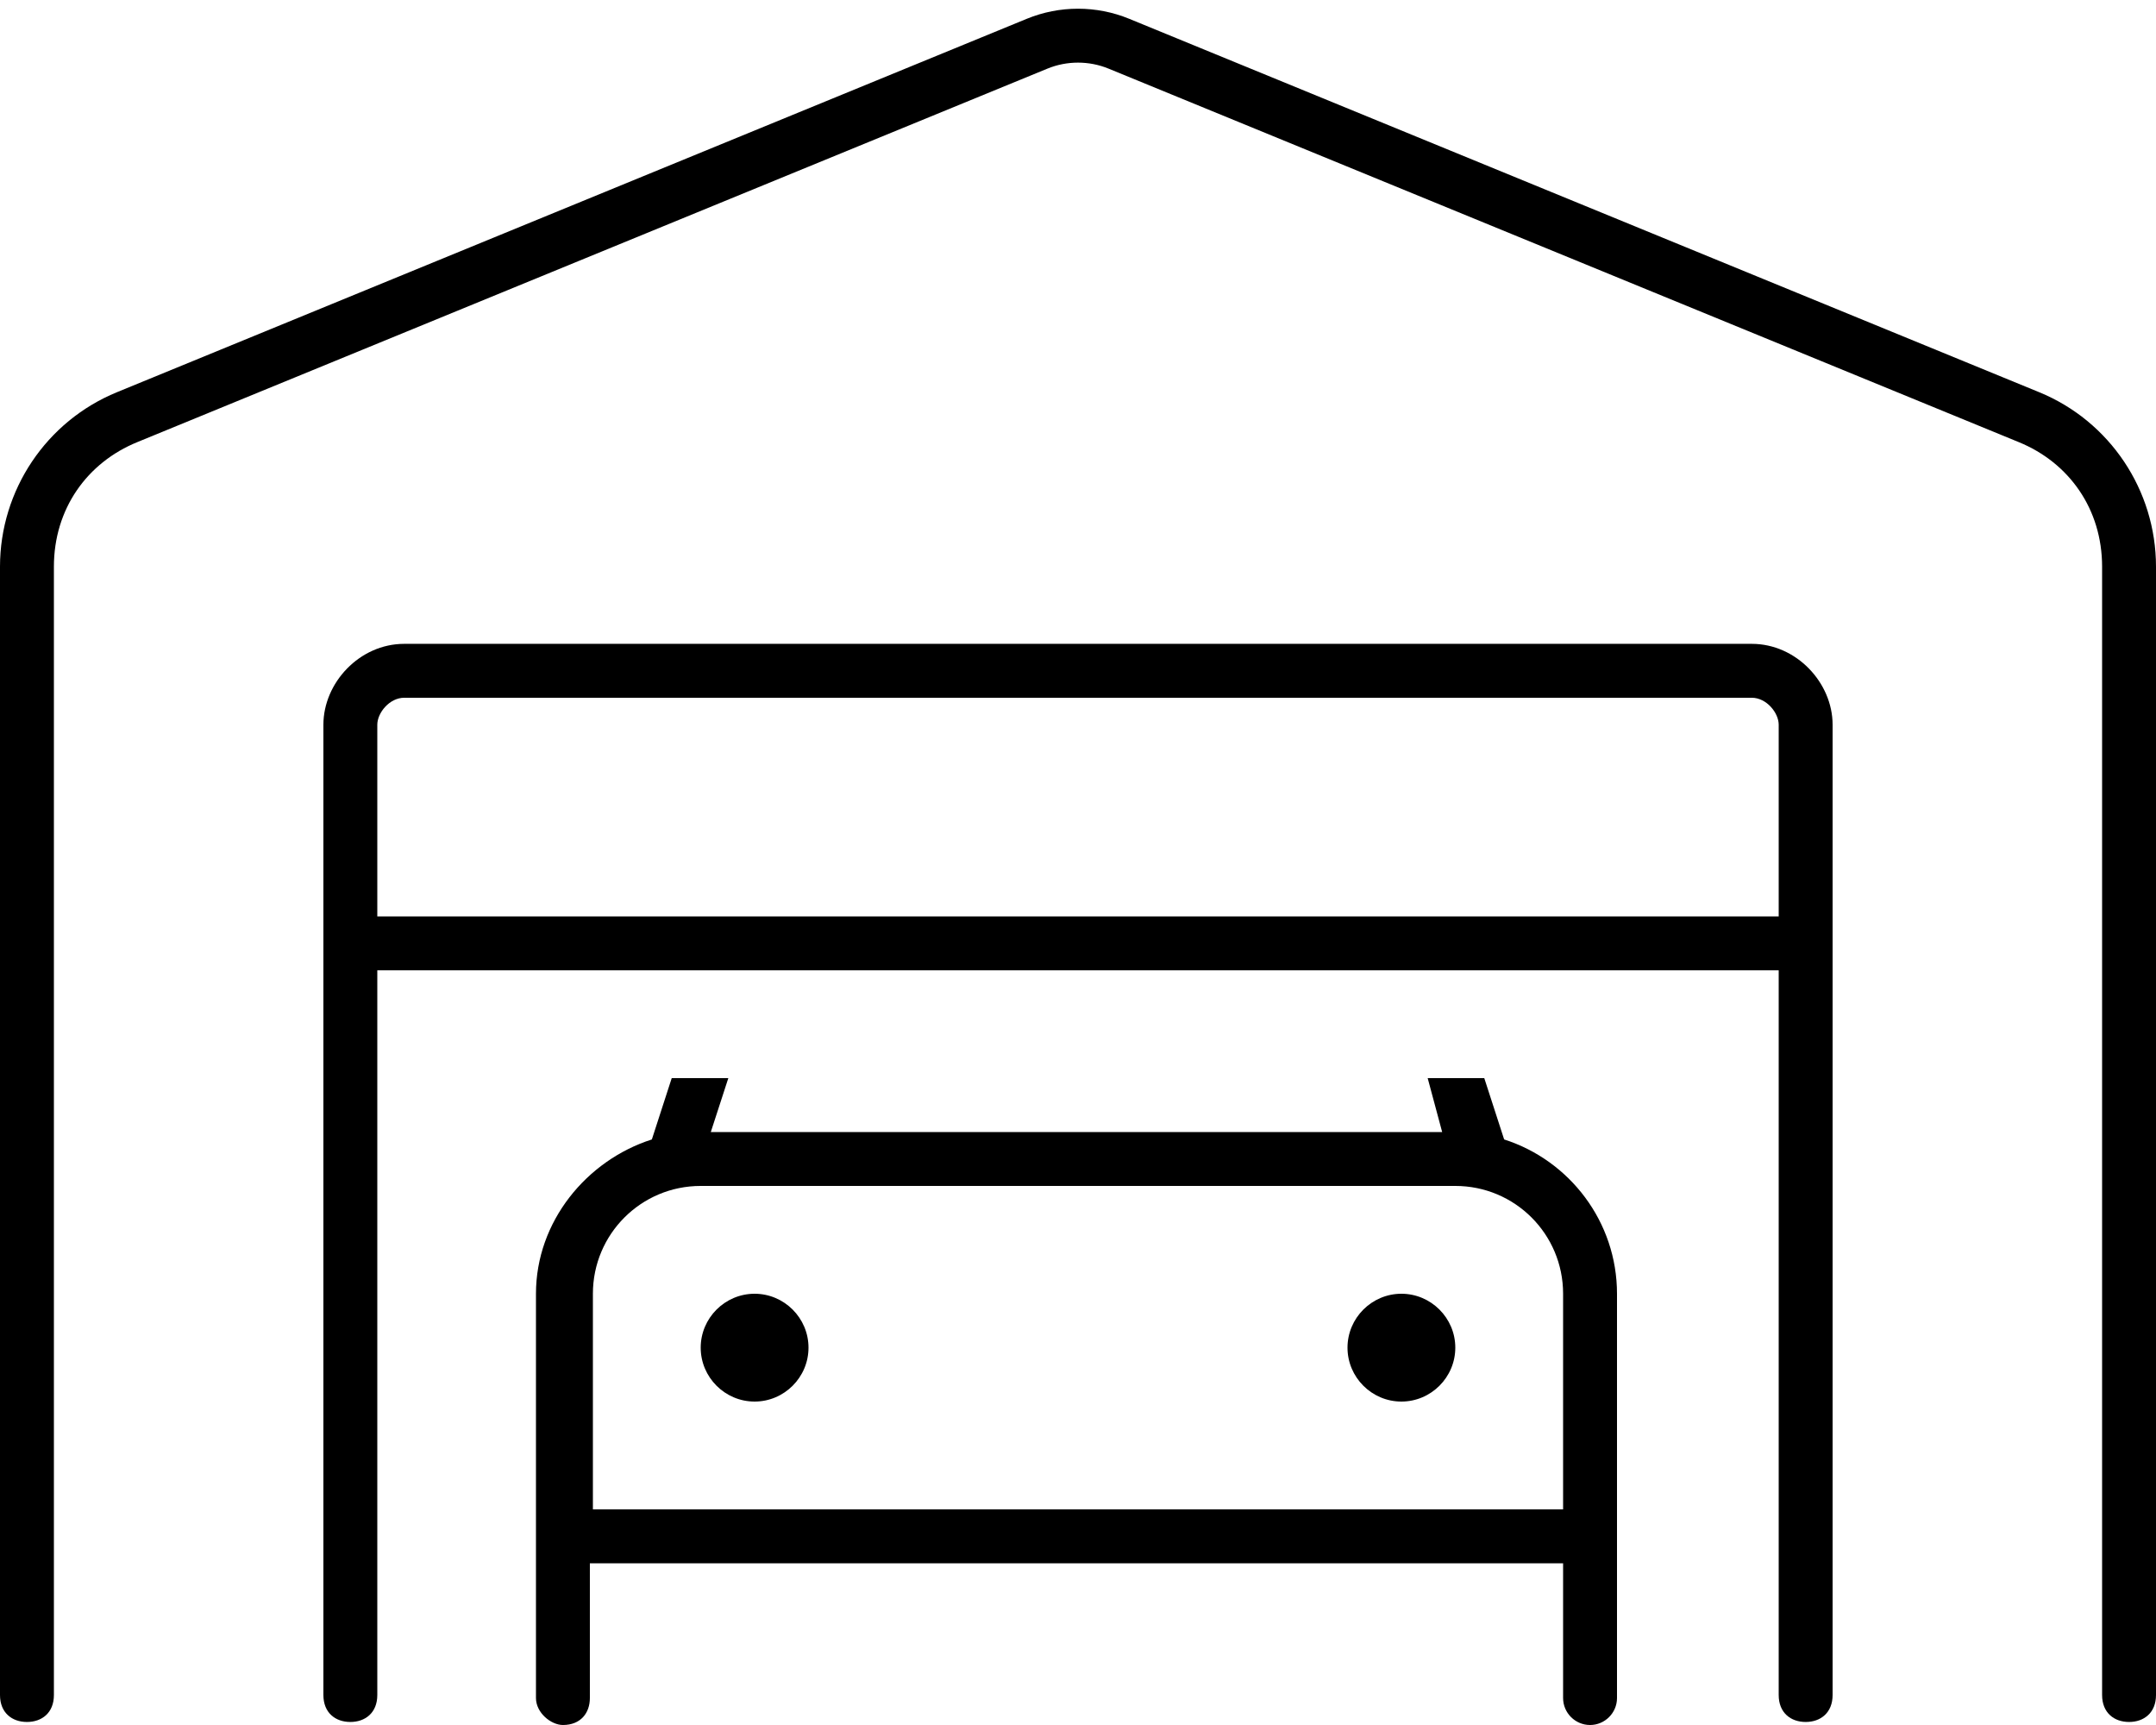 <svg xmlns="http://www.w3.org/2000/svg" viewBox="0 0 640 512"><!--! Font Awesome Pro 6.3.0 by @fontawesome - https://fontawesome.com License - https://fontawesome.com/license (Commercial License) Copyright 2023 Fonticons, Inc. --><path d="M40.82 131.2C25.8 137.3 16 151.1 16 168.2V503.1C16 508.4 12.42 511.1 8 511.1C3.582 511.1 0 508.4 0 503.1V168.2C0 145.5 13.73 125 34.74 116.4L304.8 5.579C314.5 1.588 325.5 1.588 335.2 5.579L605.3 116.4C626.3 125 640 145.5 640 168.2V503.1C640 508.4 636.4 511.1 632 511.1C627.6 511.1 624 508.4 624 503.1V168.2C624 151.1 614.2 137.3 599.2 131.2L329.1 20.38C323.3 17.99 316.7 17.99 310.9 20.38L40.82 131.2zM112 288V503.1C112 508.4 108.4 511.1 104 511.1C99.58 511.1 96 508.4 96 503.1V215.1C96 202.7 106.7 191.1 120 191.1H520C533.3 191.1 544 202.7 544 215.1V503.1C544 508.4 540.4 511.1 536 511.1C531.6 511.1 528 508.4 528 503.1V288H112zM112 272H528V215.1C528 211.6 524.4 207.1 520 207.1H120C115.6 207.1 112 211.6 112 215.1V272zM208 400C208 391.2 215.2 384 224 384C232.8 384 240 391.2 240 400C240 408.8 232.8 416 224 416C215.2 416 208 408.8 208 400zM432 400C432 408.8 424.8 416 416 416C407.2 416 400 408.8 400 400C400 391.2 407.2 384 416 384C424.8 384 432 391.2 432 400zM216.2 320L211 336H428.1L423.8 320H440.6L446.5 338.2C465.9 344.4 480 362.6 480 384V504C480 508.4 476.4 512 472 512C467.6 512 464 508.4 464 504V464H175.1V504C175.1 508.4 172.4 512 167.1 512C163.6 512 159.1 508.4 159.1 504V384C159.1 362.6 174.1 344.4 193.5 338.2L199.4 320H216.2zM208 352C190.3 352 176 366.3 176 384V448H464V384C464 366.3 449.7 352 432 352H208z"/></svg>